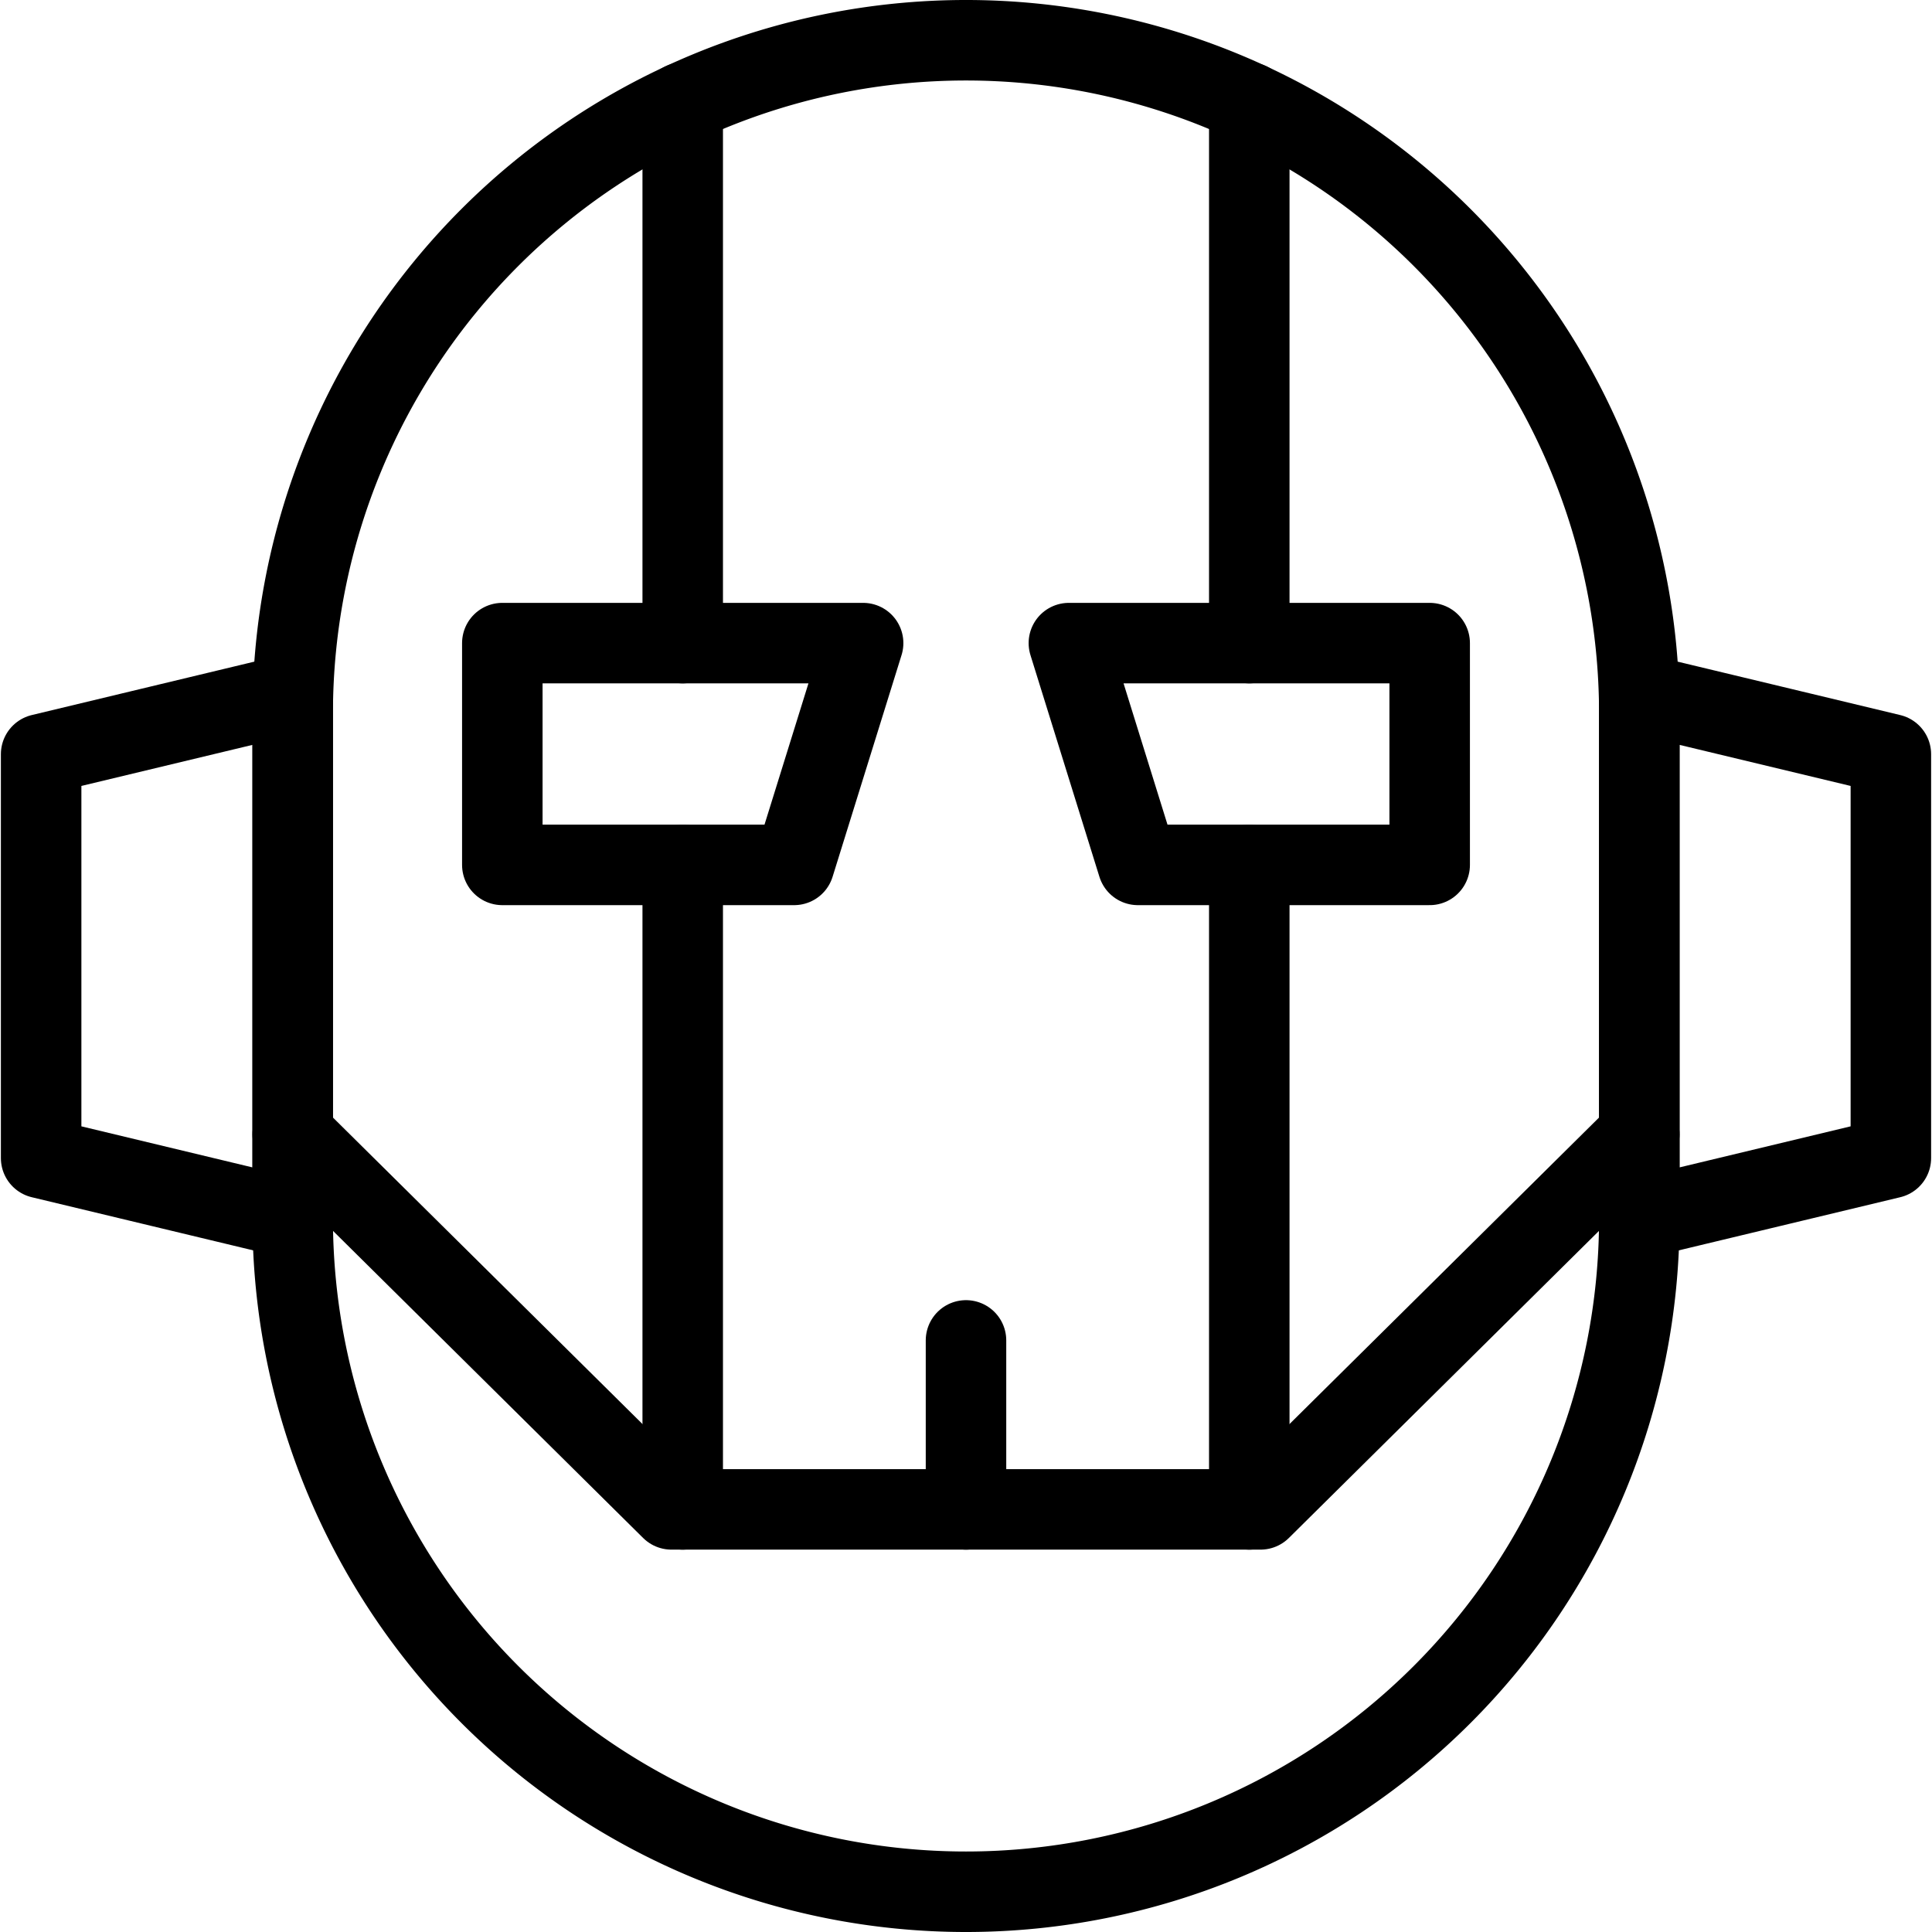 <svg xmlns="http://www.w3.org/2000/svg" viewBox="0 0 24 24"><g transform="matrix(1,0,0,1,0,0)"><defs><style>.a{fill:none;stroke:#000000;stroke-linecap:round;stroke-linejoin:round;}</style></defs><path class="a" d="M20.364,15.136a8.364,8.364,0,0,1-16.728,0V8.864a8.364,8.364,0,0,1,16.728,0Z"></path><polyline class="a" points="20.364 14.091 15.659 18.75 8.341 18.75 3.636 14.091"></polyline><polygon class="a" points="23.489 9.369 20.364 8.619 20.364 15.136 23.489 14.386 23.489 9.369"></polygon><polygon class="a" points="0.511 9.369 3.636 8.619 3.636 15.136 0.511 14.386 0.511 9.369"></polygon><polygon class="a" points="9.865 10.744 6.24 10.744 6.24 7.989 10.722 7.989 9.865 10.744"></polygon><polygon class="a" points="14.135 10.744 17.76 10.744 17.76 7.989 13.278 7.989 14.135 10.744"></polygon><line class="a" x1="12" y1="16.651" x2="12" y2="18.75"></line><line class="a" x1="8.481" y1="1.275" x2="8.481" y2="7.989"></line><line class="a" x1="8.481" y1="10.744" x2="8.481" y2="18.75"></line><line class="a" x1="15.519" y1="1.275" x2="15.519" y2="7.989"></line><line class="a" x1="15.519" y1="10.744" x2="15.519" y2="18.75"></line></g></svg>